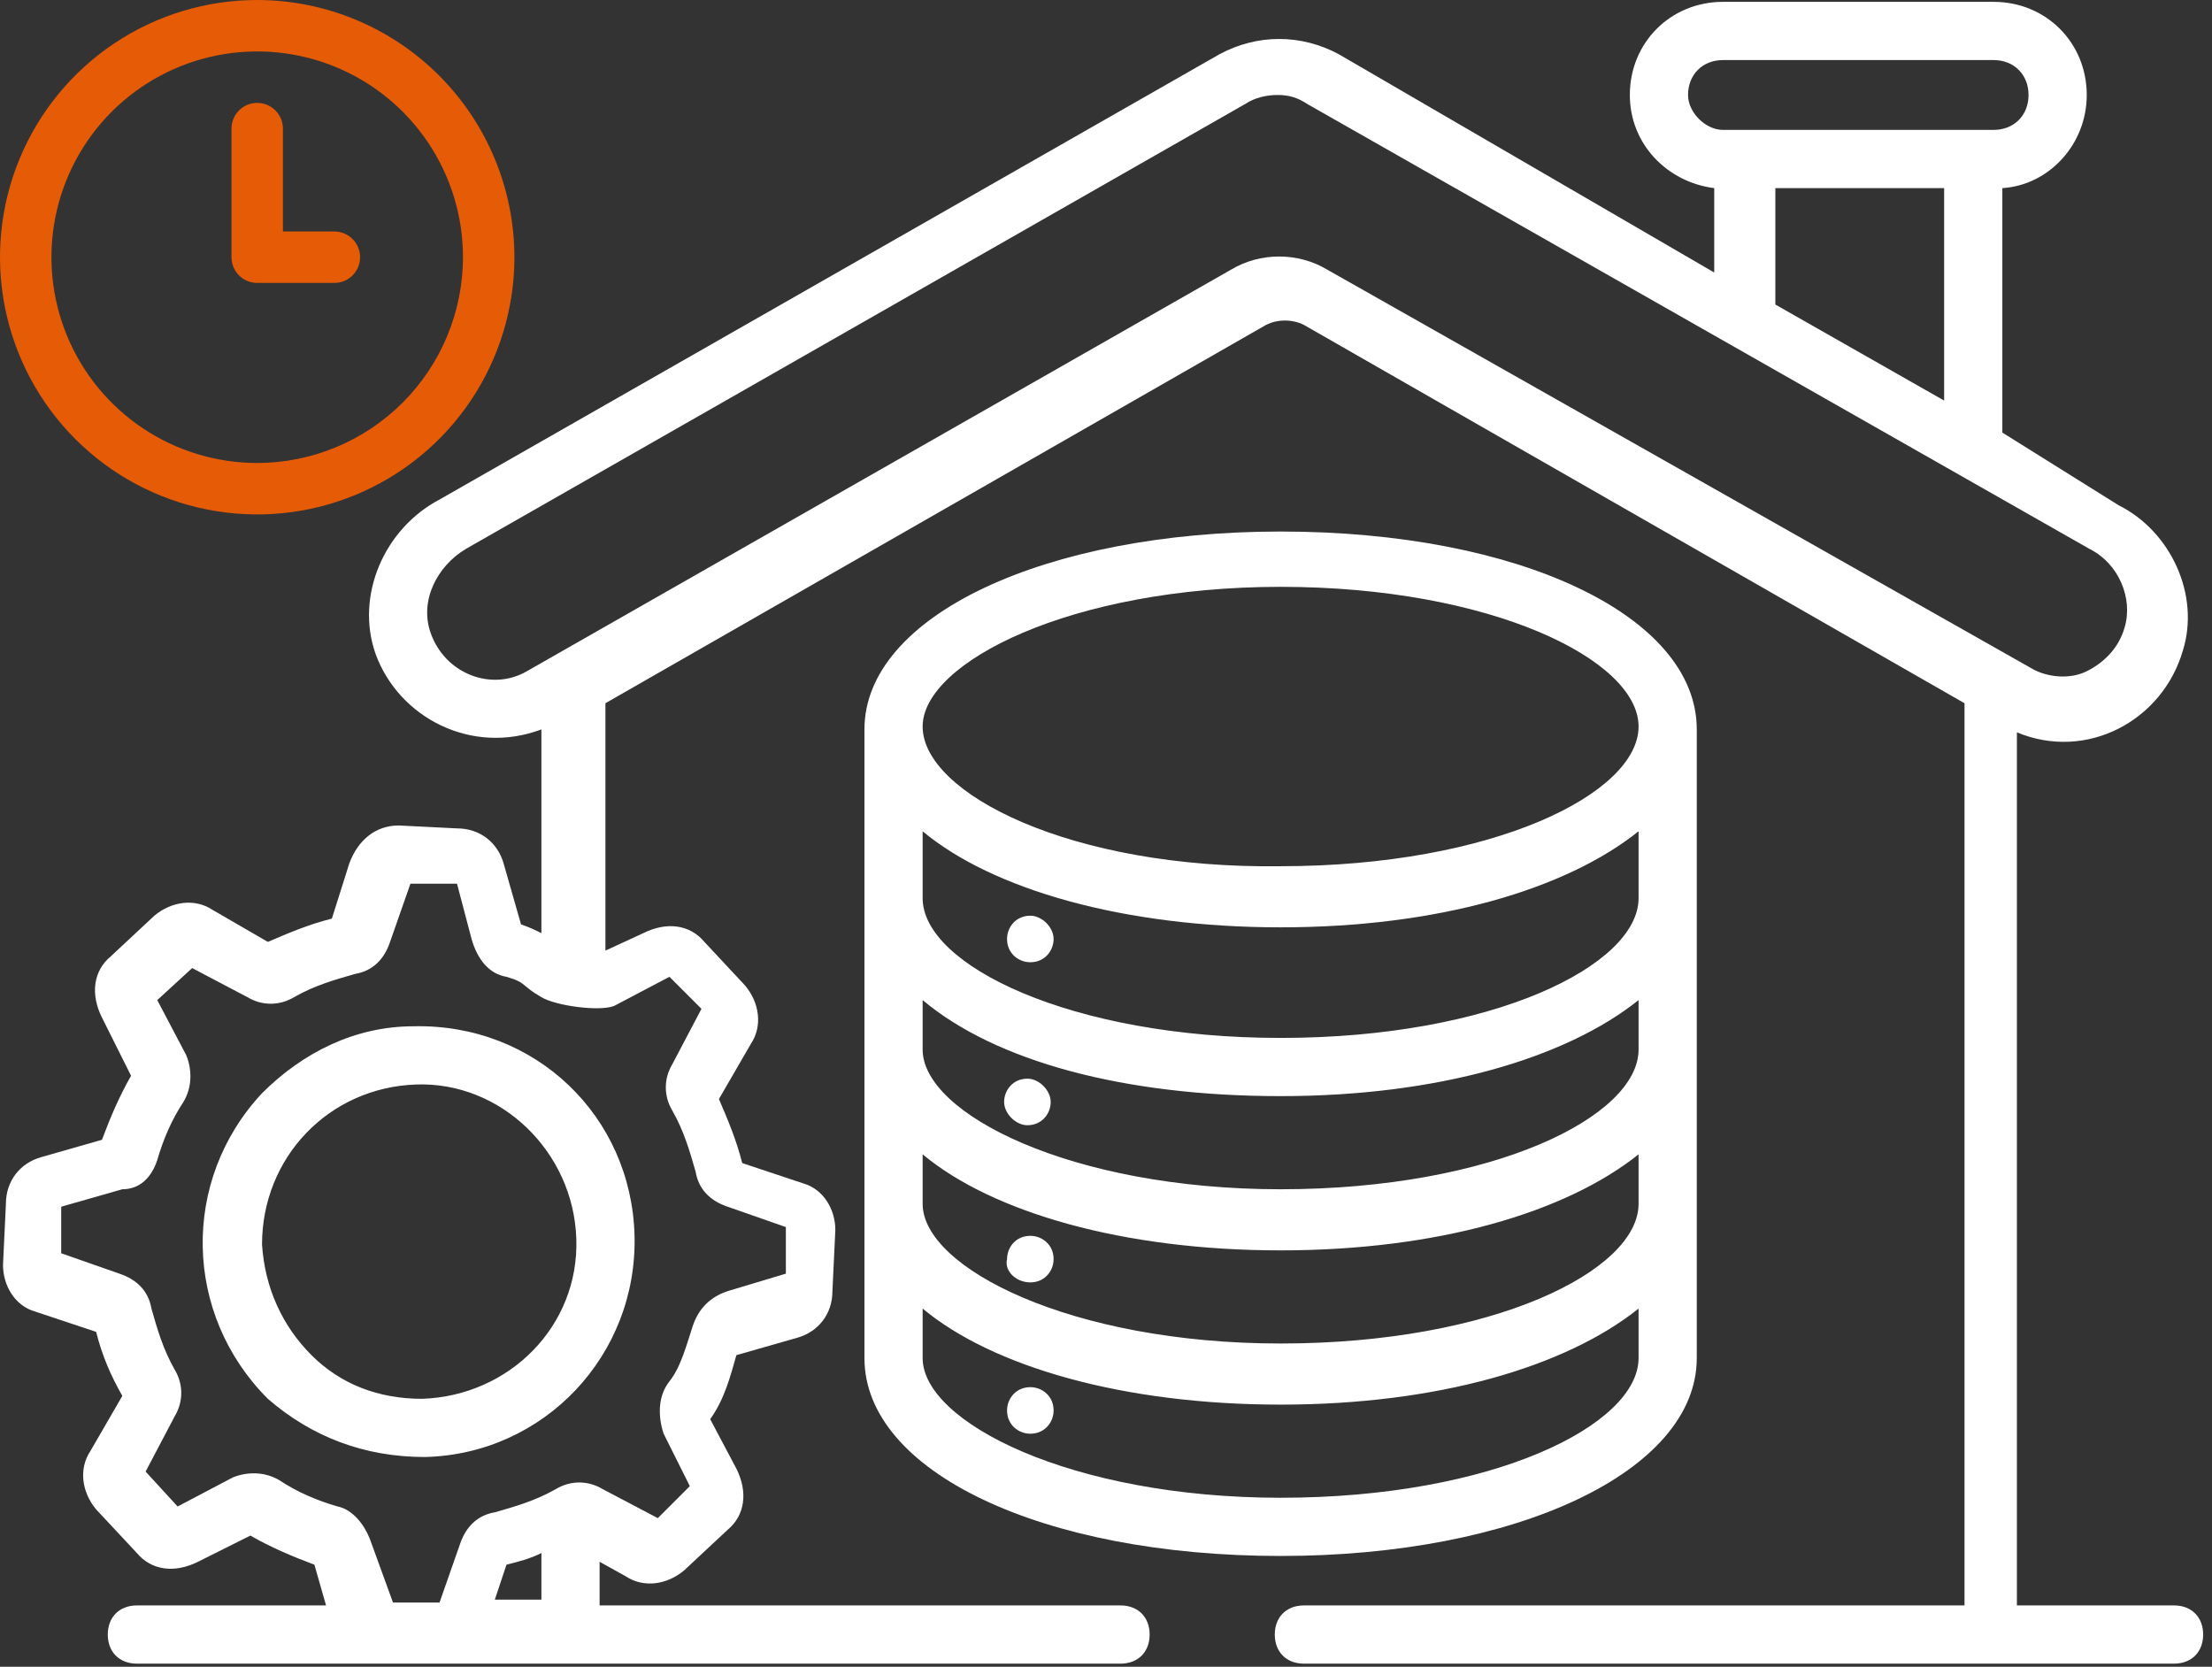 <svg width="215" height="162" viewBox="0 0 215 162" fill="none" xmlns="http://www.w3.org/2000/svg">
<rect x="0" y="0" width="215" height="162" fill="#333333" stroke="none"/>
<path d="M12.739 104.558C11.607 106.538 10.758 108.519 9.91 110.781L3.97 112.479C1.99 113.044 0.575 114.742 0.575 117.005L0.292 122.945C0.292 124.925 1.424 126.905 3.404 127.471L9.344 129.451C9.91 131.714 10.758 133.694 11.89 135.674L8.778 141.048C7.647 142.745 7.93 145.008 9.344 146.706L13.304 150.949C14.719 152.646 16.982 152.929 19.244 151.797L24.336 149.251C26.316 150.383 28.296 151.232 30.559 152.08L31.691 156.04H13.304C11.607 156.04 10.476 157.172 10.476 158.869C10.476 160.566 11.607 161.698 13.304 161.698C45.551 161.698 68.746 161.698 104.388 161.698H108.914C110.611 161.698 111.742 160.566 111.742 158.869C111.742 157.172 110.611 156.04 108.914 156.04H58.28V151.797L60.826 153.212C62.523 154.343 64.786 154.06 66.483 152.646L70.726 148.686C72.424 147.271 72.707 145.008 71.575 142.745L69.029 137.937C70.444 135.957 71.009 133.694 71.575 131.714L77.515 130.016C79.495 129.451 80.91 127.754 80.91 125.491L81.192 119.55C81.192 117.57 80.061 115.59 78.081 115.024L72.141 113.044C71.575 110.781 70.726 108.801 69.878 106.821L72.989 101.447C74.121 99.75 73.838 97.487 72.424 95.79L68.463 91.546C67.049 89.849 64.786 89.566 62.523 90.698L58.846 92.395V68.351L123.057 31.578C124.188 31.013 125.603 31.013 126.734 31.578L190.945 68.351V156.04H126.734C125.037 156.04 123.906 157.172 123.906 158.869C123.906 160.566 125.037 161.698 126.734 161.698H130.411H211.312C213.009 161.698 214.14 160.566 214.14 158.869C214.14 157.172 213.009 156.04 211.312 156.04H196.037V71.18C202.826 74.009 210.18 70.049 212.16 63.26C213.857 57.885 211.029 51.662 205.937 49.116L194.622 42.045V18.284C199.148 18.001 202.826 14.041 202.826 9.232C202.826 4.14 198.865 0.18 193.774 0.18H167.467C162.376 0.18 158.415 4.14 158.415 9.232C158.415 14.041 162.093 17.718 166.619 18.284V26.487L130.129 5.272C126.451 3.292 122.208 3.292 118.531 5.272L42.722 48.551C37.348 51.379 34.519 57.885 36.499 63.543C38.762 69.766 45.834 73.443 52.623 70.897V90.698C52.057 90.415 51.491 90.132 50.643 89.849L48.946 83.909C48.38 81.929 46.683 80.515 44.42 80.515L38.762 80.232C36.499 80.232 34.802 81.646 33.954 83.909L32.256 89.284C29.994 89.849 28.013 90.698 26.033 91.546L20.659 88.435C18.962 87.303 16.699 87.586 15.002 89.001L10.758 92.961C9.061 94.375 8.778 96.638 9.91 98.901L12.739 104.558ZM48.097 155.475L49.228 152.08C50.36 151.797 51.491 151.514 52.623 150.949V155.475H48.097ZM164.073 9.232C164.073 7.252 165.487 5.838 167.467 5.838H193.774C195.754 5.838 197.168 7.252 197.168 9.232C197.168 11.212 195.754 12.626 193.774 12.626C160.395 12.626 173.407 12.626 167.467 12.626C165.77 12.626 164.073 10.929 164.073 9.232ZM172.559 18.284H188.965V38.933L172.559 29.599V18.284ZM41.874 61.562C40.742 58.451 42.44 55.056 45.268 53.359L121.077 10.081C121.925 9.515 123.057 9.232 124.188 9.232C125.32 9.232 126.168 9.515 127.017 10.081L203.108 53.359C205.937 54.774 207.351 58.168 206.503 60.997C205.937 62.977 204.523 64.391 202.826 65.24C201.128 66.088 198.865 65.805 197.451 64.957L128.997 26.204C126.168 24.507 122.491 24.507 119.662 26.204L51.209 65.24C47.814 67.22 43.288 65.523 41.874 61.562ZM15.284 112.762C15.85 110.781 16.699 108.801 17.83 107.104C18.679 105.69 18.679 103.993 18.113 102.578L15.284 97.204L18.679 94.092L24.053 96.921C25.468 97.77 27.165 97.77 28.579 96.921C30.559 95.79 32.539 95.224 34.519 94.658C36.217 94.375 37.348 93.244 37.914 91.546L39.894 85.889H44.42L45.834 91.264C46.4 93.244 47.531 94.658 49.228 94.941C51.209 95.507 50.643 95.79 52.623 96.921C54.037 97.77 58.28 98.335 59.695 97.77L65.069 94.941L68.181 98.052L65.352 103.427C64.503 104.841 64.503 106.538 65.352 107.953C66.483 109.933 67.049 111.913 67.615 113.893C67.898 115.59 69.029 116.722 70.726 117.287L76.384 119.267V123.793L70.726 125.491C69.029 126.056 67.898 127.188 67.332 128.885C66.766 130.582 66.201 132.845 65.069 134.259C63.938 135.674 63.938 137.654 64.503 139.351L67.049 144.443L63.938 147.554L58.563 144.726C57.149 143.877 55.452 143.877 54.037 144.726C52.057 145.857 50.077 146.423 48.097 146.989C46.4 147.271 45.268 148.403 44.703 150.1L42.722 155.757H38.197L35.934 149.534C35.368 148.12 34.236 146.706 32.822 146.423C30.842 145.857 28.862 145.008 27.165 143.877C25.75 143.028 24.053 143.028 22.639 143.594L17.264 146.423L14.153 143.028L16.982 137.654C17.83 136.24 17.83 134.542 16.982 133.128C15.85 131.148 15.284 129.168 14.719 127.188C14.436 125.491 13.304 124.359 11.607 123.793L5.95 121.813V117.287L11.89 115.59C13.587 115.59 14.719 114.459 15.284 112.762Z" fill="white"/>
<path d="M41.308 141.614C52.906 141.331 61.958 131.714 61.675 120.116C61.392 108.519 52.057 99.467 40.177 99.75C34.519 99.75 29.428 102.295 25.468 106.256C17.547 114.742 17.83 127.753 26.033 135.957C30.276 139.634 35.368 141.614 41.308 141.614ZM40.46 105.407C48.663 105.124 55.734 111.913 56.017 120.399C56.3 128.885 49.511 135.674 41.025 135.957C36.782 135.957 33.105 134.542 30.276 131.714C27.448 128.885 25.75 125.208 25.468 120.965C25.468 112.479 31.974 105.69 40.46 105.407ZM164.921 131.997C164.921 114.459 164.921 91.546 164.921 70.897C164.921 59.865 147.666 51.662 124.471 51.662C101.559 51.662 84.021 59.865 84.021 70.897C84.021 72.311 84.021 117.853 84.021 115.59C84.021 116.156 84.021 132.845 84.021 131.997C84.021 143.028 101.276 151.232 124.471 151.232C147.383 151.232 164.921 143.028 164.921 131.997ZM159.264 87.303C159.264 93.809 145.121 100.881 124.471 100.881C104.105 100.881 89.678 93.809 89.678 87.303C89.678 87.021 89.678 80.515 89.678 80.797C96.467 86.455 109.196 90.132 124.471 90.132C139.746 90.132 152.192 86.455 159.264 80.797C159.264 81.363 159.264 87.586 159.264 87.303ZM124.471 106.538C139.746 106.538 152.192 102.861 159.264 97.204C159.264 97.487 159.264 102.295 159.264 102.013C159.264 108.519 145.121 115.59 124.471 115.59C104.105 115.59 89.678 108.236 89.678 102.013C89.678 101.73 89.678 96.921 89.678 97.204C96.75 103.144 109.196 106.538 124.471 106.538ZM89.678 112.196C96.467 117.853 109.196 121.53 124.471 121.53C139.746 121.53 152.192 117.853 159.264 112.196V115.307V117.005C159.264 123.51 145.121 130.582 124.471 130.582C104.105 130.582 89.678 123.228 89.678 117.005C89.678 116.722 89.678 111.913 89.678 112.196ZM124.471 57.037C144.838 57.037 159.264 64.108 159.264 70.614C159.264 77.12 145.121 84.192 124.471 84.192C104.105 84.475 89.678 77.12 89.678 70.614C89.678 64.391 104.105 57.037 124.471 57.037ZM89.678 131.997V127.188C96.467 132.845 109.196 136.522 124.471 136.522C139.746 136.522 152.192 132.845 159.264 127.188V131.997C159.264 138.502 145.121 145.574 124.471 145.574C104.105 145.574 89.678 138.22 89.678 131.997Z" fill="white"/>
<path d="M100.145 89.001C98.73 89.001 97.882 90.132 97.882 91.264C97.882 92.678 99.013 93.526 100.145 93.526C101.559 93.526 102.408 92.395 102.408 91.264C102.408 90.132 101.276 89.001 100.145 89.001ZM99.862 109.367C101.276 109.367 102.125 108.236 102.125 107.104C102.125 105.973 100.993 104.841 99.862 104.841C98.448 104.841 97.599 105.973 97.599 107.104C97.599 108.236 98.73 109.367 99.862 109.367ZM100.145 124.642C101.559 124.642 102.408 123.51 102.408 122.379C102.408 120.965 101.276 120.116 100.145 120.116C98.73 120.116 97.882 121.248 97.882 122.379C97.599 123.51 98.73 124.642 100.145 124.642ZM100.145 134.825C98.73 134.825 97.882 135.957 97.882 137.088C97.882 138.502 99.013 139.351 100.145 139.351C101.559 139.351 102.408 138.22 102.408 137.088C102.408 135.674 101.276 134.825 100.145 134.825Z" fill="white"/>
<path d="M32.5 22.5H27.5V12.5C27.5 11.837 27.237 11.201 26.768 10.732C26.299 10.263 25.663 10 25 10C24.337 10 23.701 10.263 23.232 10.732C22.763 11.201 22.5 11.837 22.5 12.5V25C22.5 25.663 22.763 26.299 23.232 26.768C23.701 27.237 24.337 27.5 25 27.5H32.5C33.163 27.5 33.799 27.237 34.268 26.768C34.737 26.299 35 25.663 35 25C35 24.337 34.737 23.701 34.268 23.232C33.799 22.763 33.163 22.5 32.5 22.5ZM25 0C20.055 0 15.222 1.466 11.111 4.213C7 6.96 3.795 10.865 1.903 15.433C0.011 20.001 -0.484 25.028 0.48 29.877C1.445 34.727 3.826 39.181 7.322 42.678C10.819 46.174 15.273 48.555 20.123 49.52C24.972 50.484 29.999 49.989 34.567 48.097C39.135 46.205 43.04 43.001 45.787 38.889C48.534 34.778 50 29.945 50 25C49.993 18.372 47.356 12.017 42.669 7.33C37.983 2.644 31.628 0.007 25 0ZM25 45C21.044 45 17.178 43.827 13.889 41.629C10.6 39.432 8.036 36.308 6.522 32.654C5.009 28.999 4.613 24.978 5.384 21.098C6.156 17.219 8.061 13.655 10.858 10.858C13.655 8.061 17.219 6.156 21.098 5.384C24.978 4.613 28.999 5.009 32.654 6.522C36.308 8.036 39.432 10.6 41.629 13.889C43.827 17.178 45 21.044 45 25C44.994 30.302 42.885 35.386 39.135 39.135C35.386 42.885 30.302 44.994 25 45Z" fill="#E55B06"/>
</svg>
